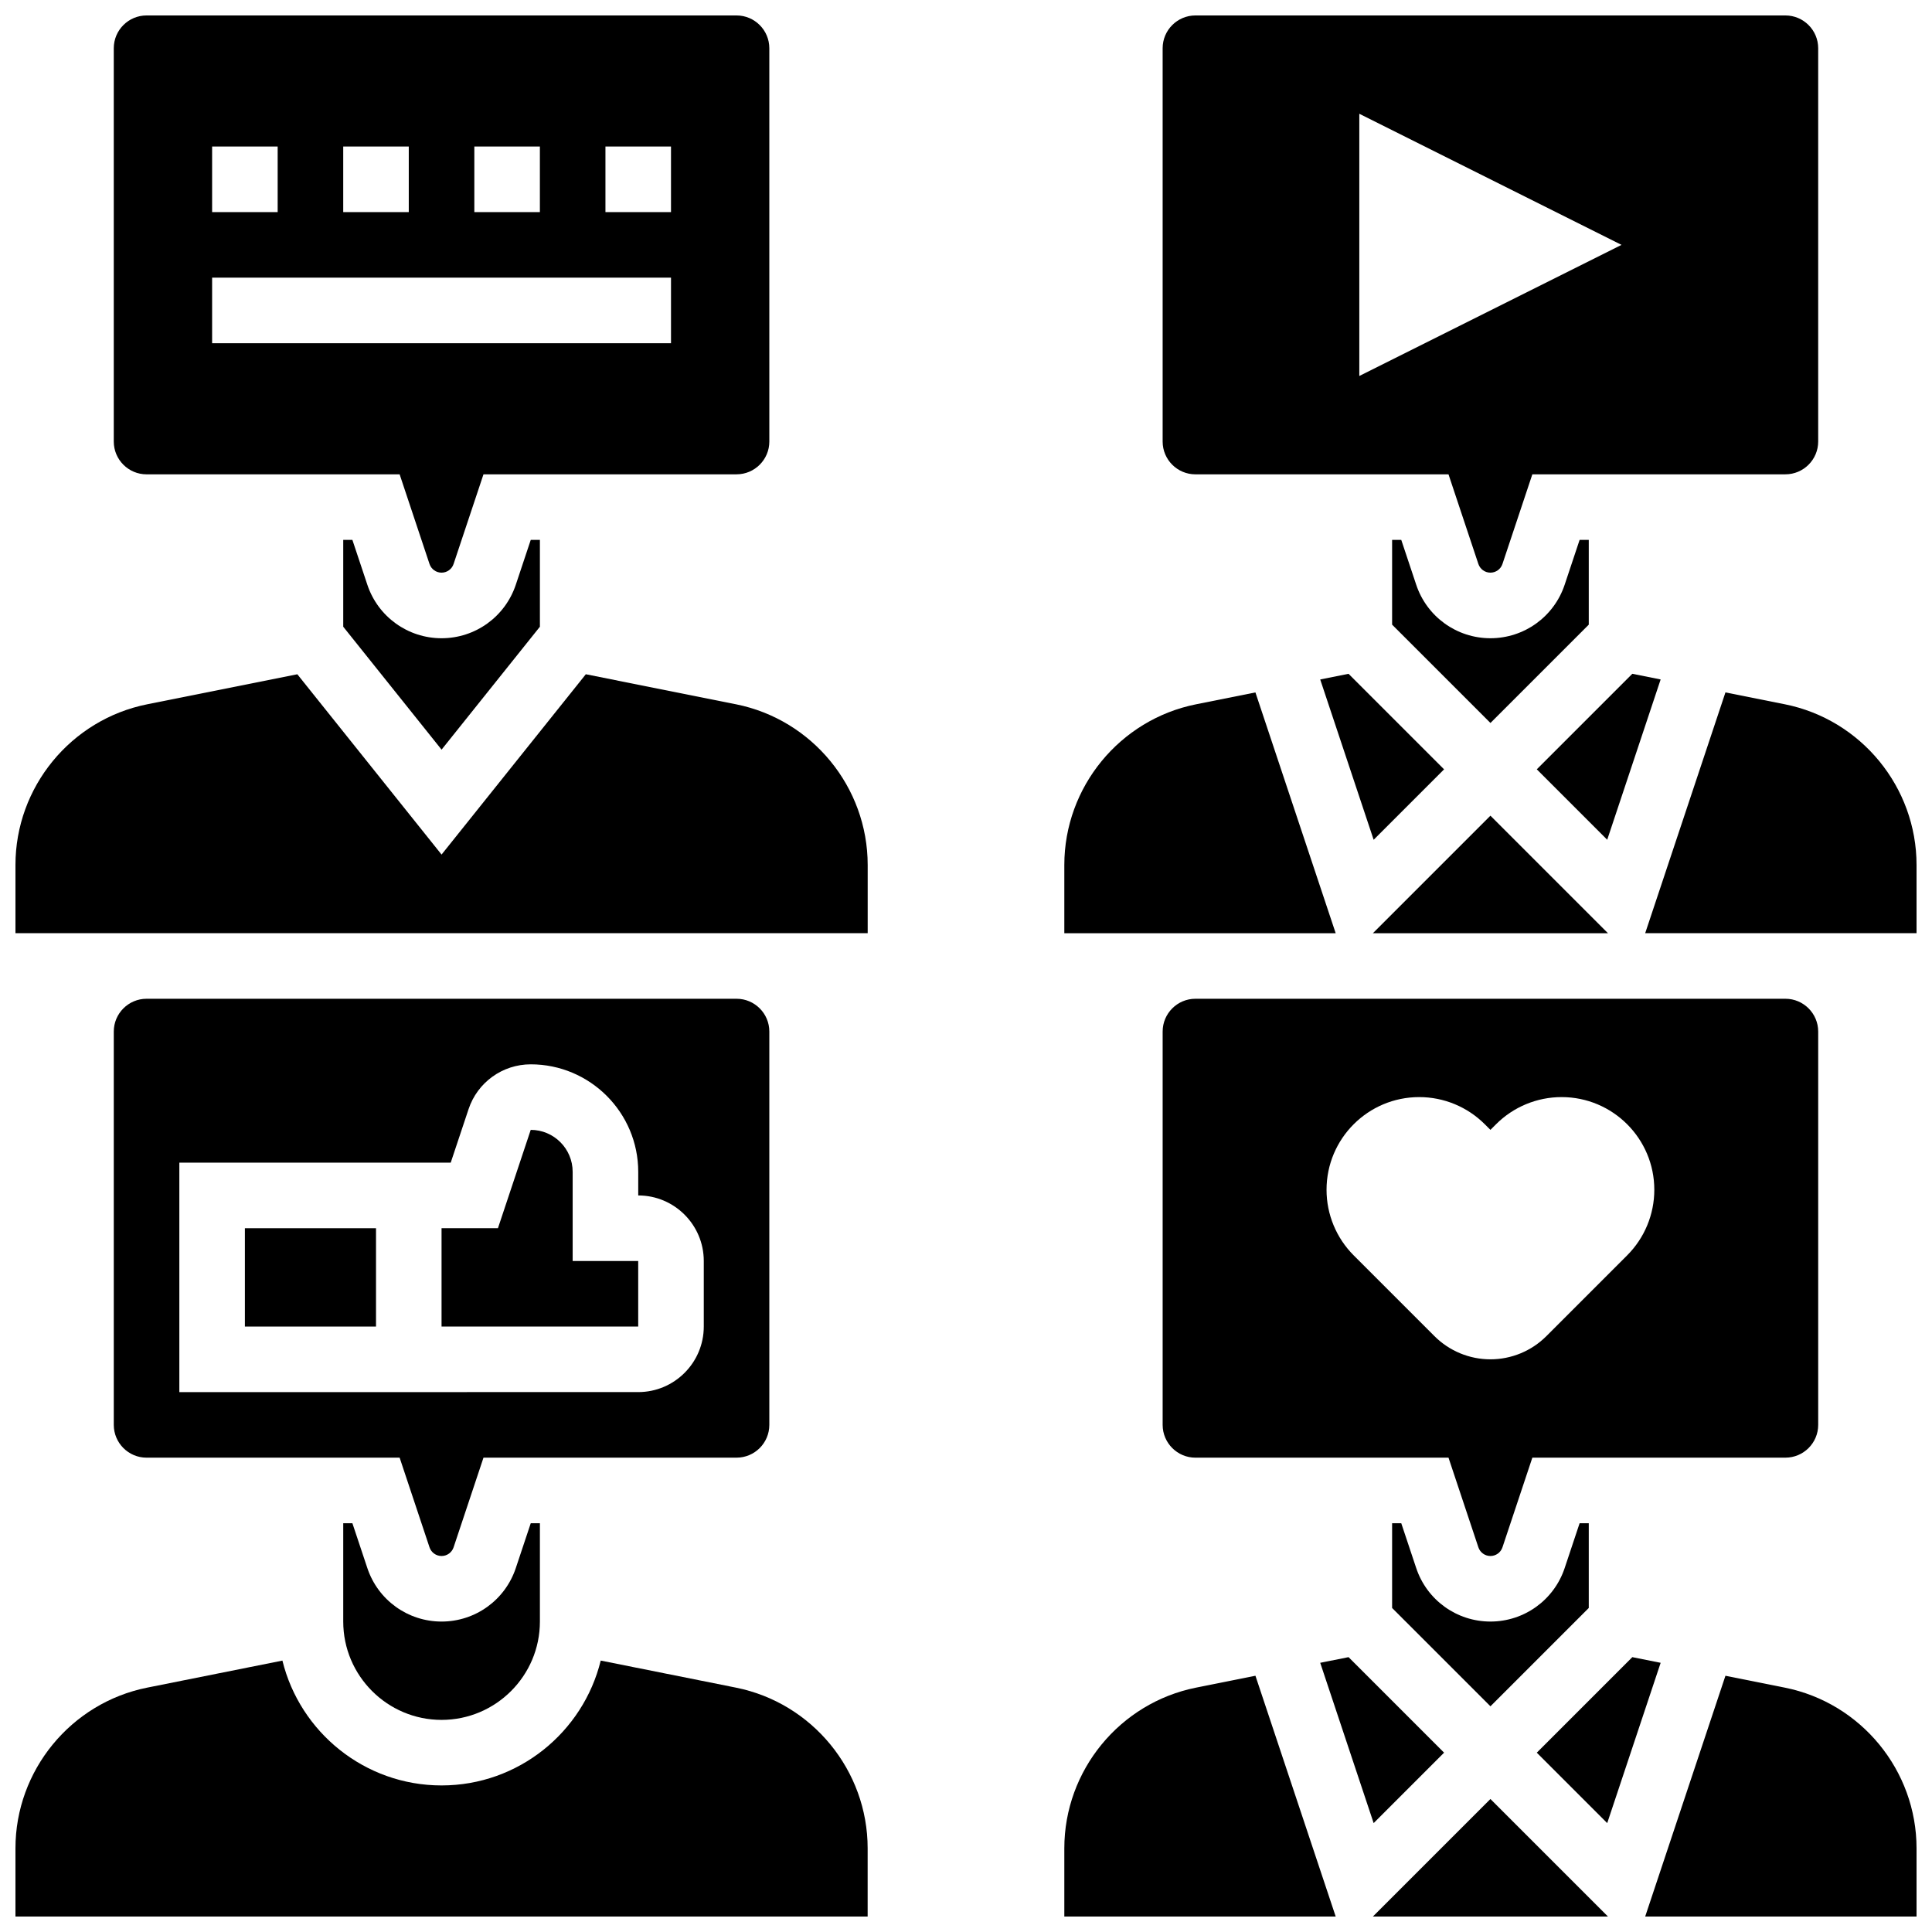 <?xml version="1.0" encoding="UTF-8"?>
<!-- Uploaded to: ICON Repo, www.svgrepo.com, Generator: ICON Repo Mixer Tools -->
<svg width="800px" height="800px" version="1.1" viewBox="144 144 512 512" xmlns="http://www.w3.org/2000/svg">
 <defs>
  <clipPath id="h">
   <path d="m452 148.09h174v147.91h-174z"/>
  </clipPath>
  <clipPath id="g">
   <path d="m507 620h64v31.902h-64z"/>
  </clipPath>
  <clipPath id="f">
   <path d="m579 588h72.902v63.902h-72.902z"/>
  </clipPath>
  <clipPath id="e">
   <path d="m579 327h72.902v65h-72.902z"/>
  </clipPath>
  <clipPath id="d">
   <path d="m426 588h72v63.902h-72z"/>
  </clipPath>
  <clipPath id="c">
   <path d="m148.09 584h225.91v67.902h-225.91z"/>
  </clipPath>
  <clipPath id="b">
   <path d="m148.09 322h225.91v70h-225.91z"/>
  </clipPath>
  <clipPath id="a">
   <path d="m174 148.09h174v147.91h-174z"/>
  </clipPath>
 </defs>
 <path d="m507.83 391.31h62.297l-31.148-31.148z"/>
 <path d="m493.87 584.66 14.16 42.48 18.664-18.664-25.316-25.316z"/>
 <path d="m565.04 309.54v-22.465h-2.426l-3.961 11.879c-2.824 8.484-10.73 14.184-19.672 14.184-8.941 0-16.848-5.699-19.672-14.18l-3.961-11.883h-2.426v22.461l26.059 26.059z"/>
 <path d="m493.87 324.07 14.16 42.48 18.664-18.668-25.316-25.316z"/>
 <g clip-path="url(#h)">
  <path d="m460.8 269.7h67.066l7.918 23.758c0.461 1.375 1.742 2.301 3.191 2.301s2.734-0.926 3.191-2.301l7.922-23.758h67.062c4.789 0 8.688-3.898 8.688-8.688v-104.23c0-4.789-3.898-8.688-8.688-8.688h-156.35c-4.789 0-8.688 3.898-8.688 8.688v104.24c0 4.785 3.894 8.684 8.688 8.684zm43.43-95.551 69.492 34.746-69.492 34.746z"/>
 </g>
 <path d="m576.58 322.56-25.316 25.316 18.664 18.668 14.16-42.48z"/>
 <path d="m497.97 391.31-21.27-63.812-15.73 3.148c-20.23 4.043-34.914 21.953-34.914 42.586v18.078z"/>
 <g clip-path="url(#g)">
  <path d="m507.83 651.9h62.297l-31.148-31.145z"/>
 </g>
 <g clip-path="url(#f)">
  <path d="m616.99 591.24-15.73-3.148-21.27 63.812h71.914v-18.078c0-20.629-14.684-38.539-34.914-42.586z"/>
 </g>
 <g clip-path="url(#e)">
  <path d="m616.99 330.64-15.73-3.148-21.27 63.816h71.914v-18.078c0-20.633-14.684-38.543-34.914-42.59z"/>
 </g>
 <path d="m625.84 521.61v-104.24c0-4.789-3.898-8.688-8.688-8.688h-156.35c-4.789 0-8.688 3.898-8.688 8.688v104.24c0 4.789 3.898 8.688 8.688 8.688h67.066l7.918 23.758c0.461 1.375 1.742 2.301 3.191 2.301s2.734-0.926 3.191-2.301l7.922-23.762h67.062c4.789 0 8.688-3.894 8.688-8.684zm-50.629-44.926-21.406 21.406c-3.934 3.934-9.266 6.144-14.828 6.144s-10.895-2.211-14.828-6.141l-21.406-21.406c-4.606-4.606-7.195-10.855-7.195-17.371-0.004-13.57 10.996-24.574 24.566-24.574 6.516 0 12.766 2.59 17.371 7.195l1.492 1.492 1.492-1.492c4.606-4.606 10.855-7.195 17.371-7.195 13.566 0 24.57 11.004 24.57 24.57 0 6.516-2.59 12.766-7.199 17.371z"/>
 <path d="m565.04 570.13v-22.461h-2.426l-3.961 11.879c-2.824 8.48-10.73 14.18-19.672 14.18-8.941 0-16.848-5.699-19.672-14.18l-3.961-11.879h-2.426v22.461l26.059 26.059z"/>
 <path d="m584.09 584.66-7.508-1.5-25.316 25.316 18.664 18.664z"/>
 <g clip-path="url(#d)">
  <path d="m460.97 591.24c-20.23 4.047-34.914 21.957-34.914 42.586v18.078h71.918l-21.27-63.812z"/>
 </g>
 <path d="m295.76 454.54c0-6.129-4.984-11.113-11.113-11.113l-8.688 26.059h-14.945v26.059h52.117v-17.371h-17.371z"/>
 <path d="m261.02 573.73c-8.941 0-16.848-5.699-19.672-14.18l-3.961-11.879h-2.426v26.059c0 14.367 11.691 26.059 26.059 26.059s26.059-11.691 26.059-26.059v-26.059h-2.426l-3.961 11.879c-2.824 8.48-10.73 14.18-19.672 14.18z"/>
 <path d="m347.88 521.61v-104.24c0-4.789-3.898-8.688-8.688-8.688h-156.35c-4.789 0-8.688 3.898-8.688 8.688v104.24c0 4.789 3.898 8.688 8.688 8.688h67.066l7.918 23.758c0.461 1.375 1.742 2.301 3.191 2.301s2.734-0.926 3.191-2.301l7.922-23.762h67.066c4.789 0 8.684-3.894 8.684-8.684zm-17.371-26.062c0 9.578-7.793 17.371-17.371 17.371l-121.61 0.004v-60.805h71.918l4.727-14.18c2.367-7.106 8.992-11.879 16.48-11.879 15.703 0 28.484 12.777 28.484 28.484v6.262c9.578 0 17.371 7.793 17.371 17.371z"/>
 <g clip-path="url(#c)">
  <path d="m339.03 591.24-35.832-7.168c-4.656 18.969-21.797 33.086-42.18 33.086s-37.523-14.117-42.176-33.086l-35.832 7.168c-20.23 4.047-34.914 21.957-34.914 42.586v18.078h225.84v-18.078c0-20.629-14.68-38.539-34.91-42.586z"/>
 </g>
 <path d="m208.9 469.49h34.746v26.059h-34.746z"/>
 <g clip-path="url(#b)">
  <path d="m339.03 330.64-39.781-7.957-38.23 47.785-38.223-47.781-39.781 7.957c-20.234 4.043-34.918 21.953-34.918 42.586v18.078h225.85v-18.078c-0.004-20.633-14.684-38.543-34.914-42.59z"/>
 </g>
 <path d="m261.02 313.14c-8.941 0-16.848-5.699-19.672-14.18l-3.961-11.883h-2.426v23.012l26.059 32.574 26.059-32.574v-23.012h-2.426l-3.961 11.879c-2.824 8.484-10.73 14.184-19.672 14.184z"/>
 <g clip-path="url(#a)">
  <path d="m182.84 269.7h67.066l7.918 23.758c0.461 1.375 1.742 2.301 3.191 2.301s2.734-0.926 3.191-2.301l7.922-23.758h67.066c4.789 0 8.688-3.898 8.688-8.688l-0.004-104.23c0-4.789-3.898-8.688-8.688-8.688h-156.35c-4.789 0-8.688 3.898-8.688 8.688v104.24c0 4.785 3.898 8.684 8.688 8.684zm121.61-86.863h17.371v17.371h-17.371zm-34.746 0h17.371v17.371h-17.371zm-34.746 0h17.371v17.371h-17.371zm-34.746 0h17.371v17.371h-17.371zm0 34.746h121.61v17.371h-121.61z"/>
 </g>
</svg>